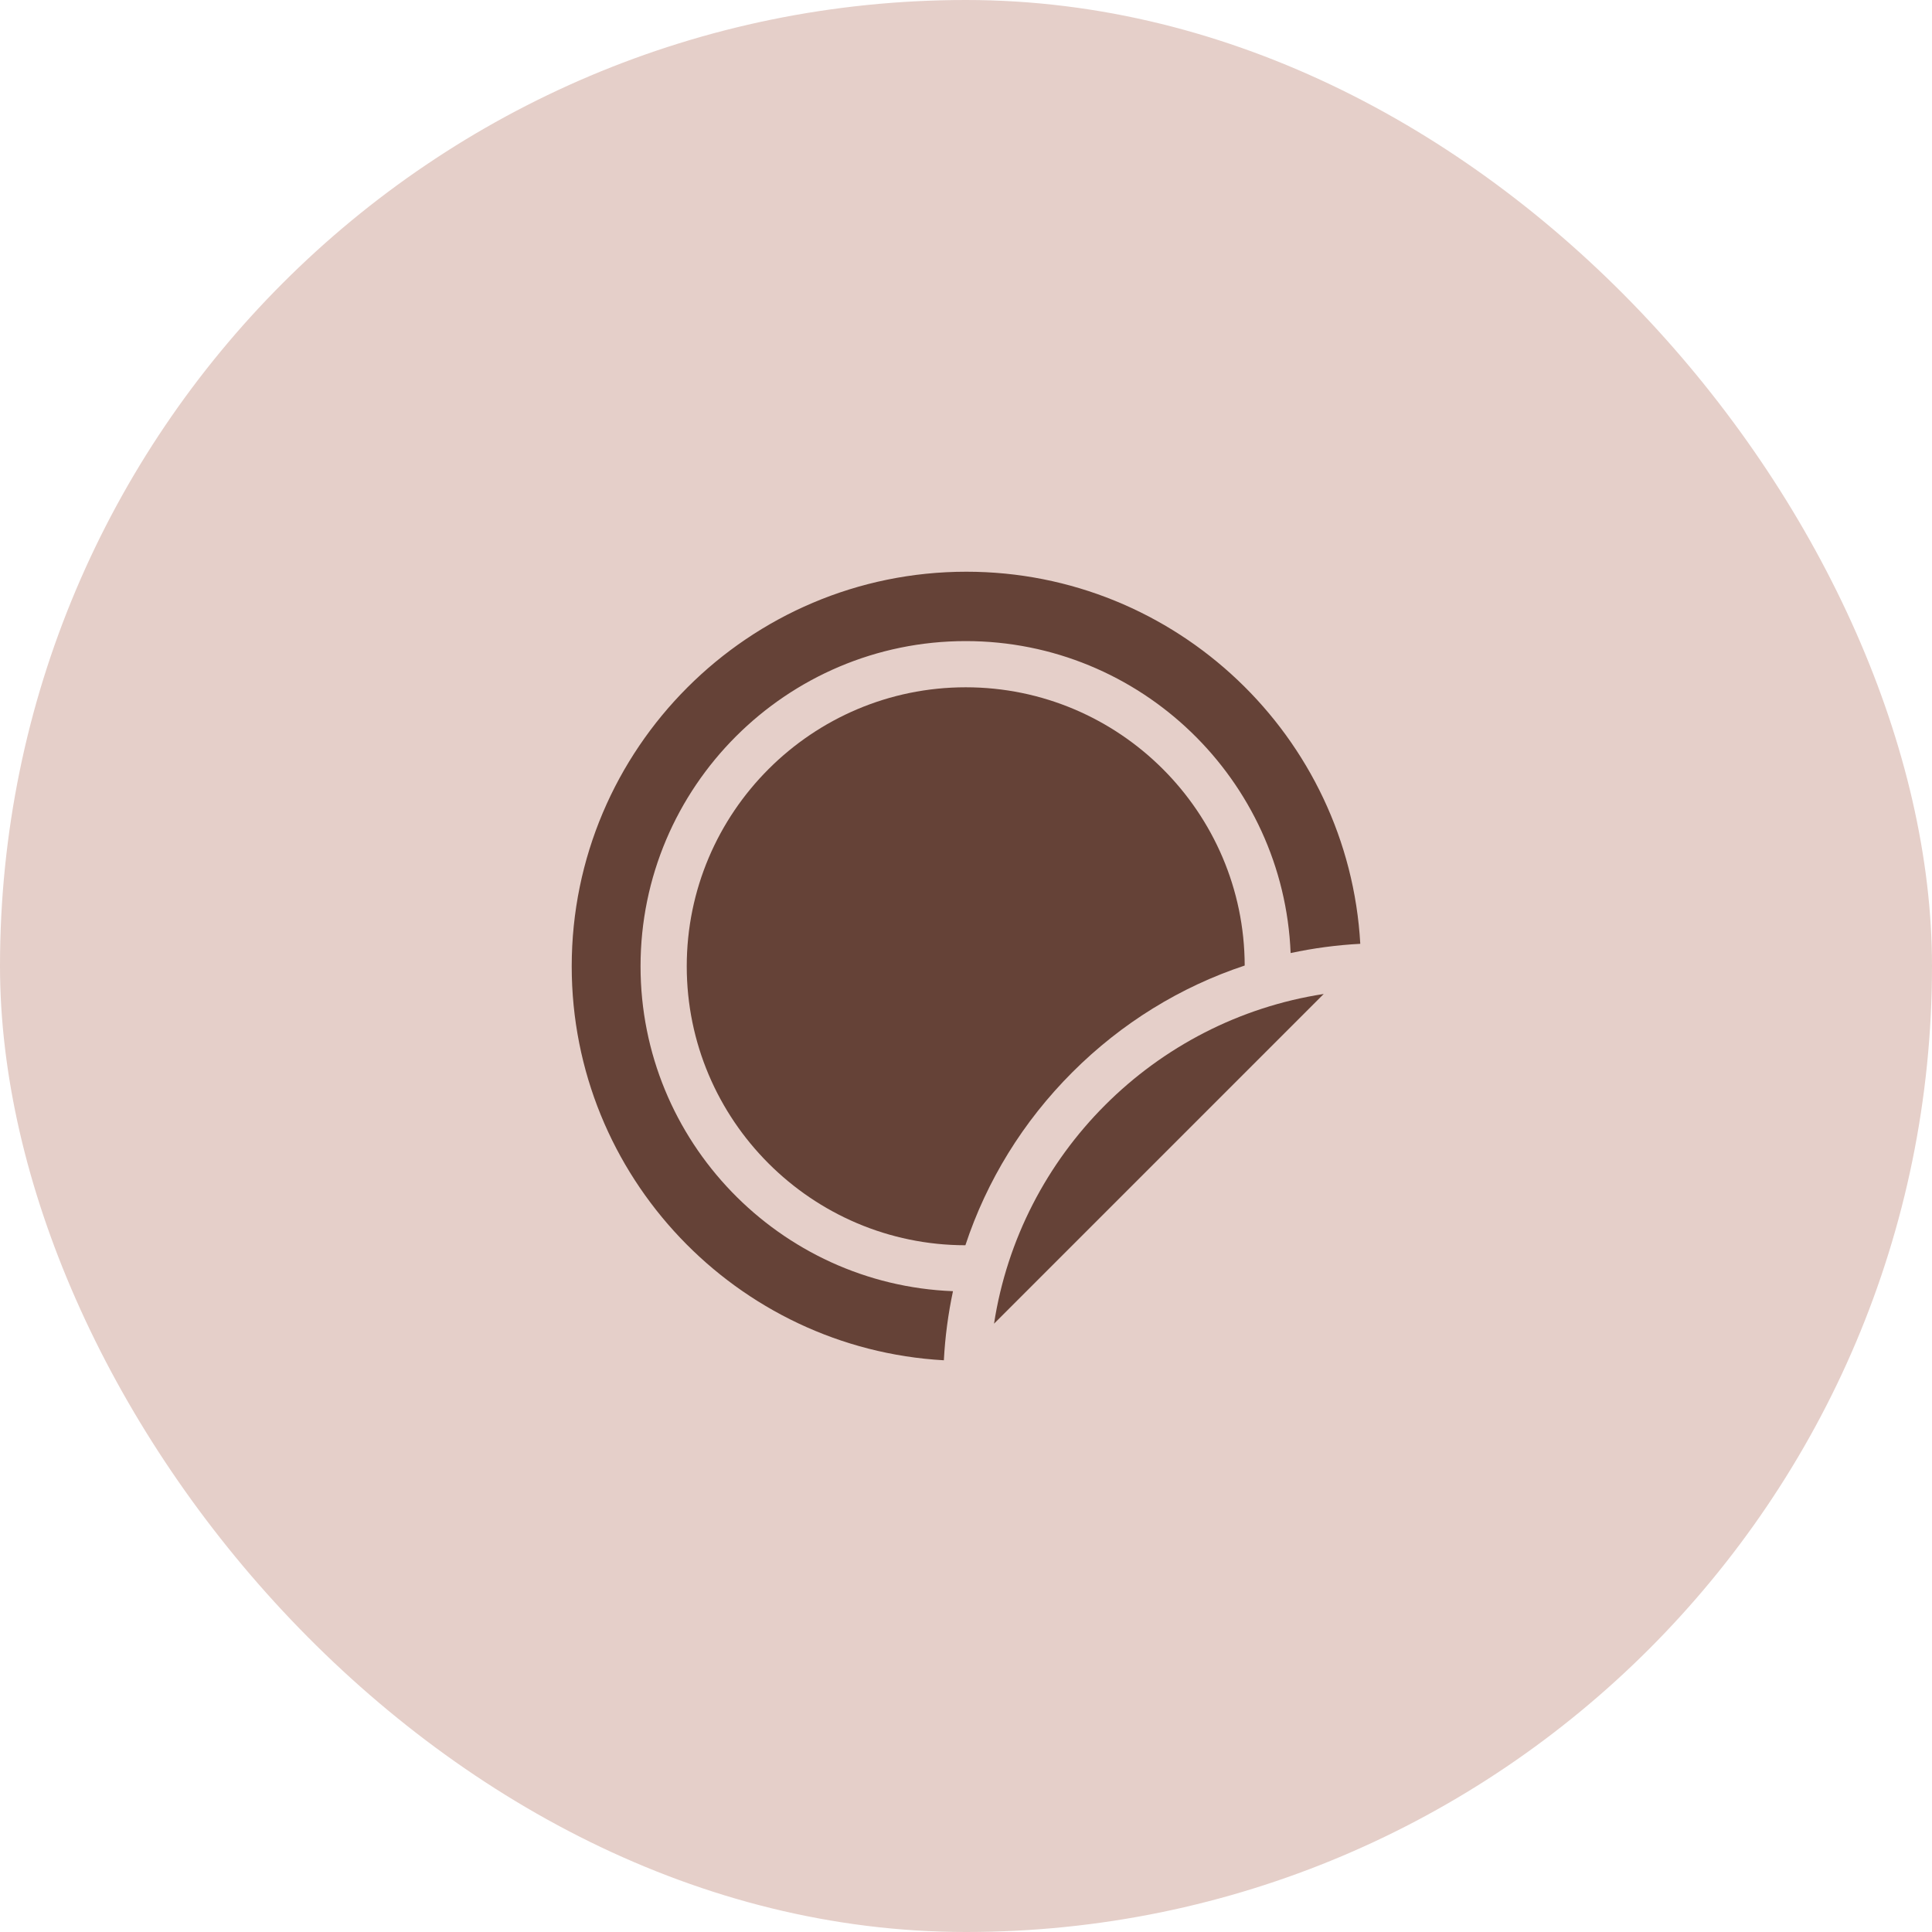 <svg width="196" height="196" viewBox="0 0 196 196" fill="none" xmlns="http://www.w3.org/2000/svg">
<rect width="196" height="196" rx="98" fill="#E5CFC9"/>
<g clip-path="url(#clip0_4089_1739)">
<path d="M126.274 97.953C126.233 82.381 113.553 69.725 97.973 69.725C82.367 69.725 69.67 82.422 69.67 98.028C69.67 113.622 82.348 126.311 97.938 126.33C100.098 119.788 103.774 113.794 108.787 108.781C113.784 103.784 119.756 100.116 126.274 97.953Z" fill="#654237"/>
<path d="M64.983 98.028C64.983 79.837 79.782 65.038 97.973 65.038C115.714 65.038 130.227 79.115 130.933 96.687C133.242 96.191 135.603 95.875 138 95.749C136.812 74.733 119.342 58 98.034 58C75.959 58 58 75.959 58 98.033C58 119.343 74.736 136.815 95.754 138C95.879 135.623 96.191 133.281 96.679 130.99C79.086 130.308 64.983 115.785 64.983 98.028Z" fill="#654237"/>
<path d="M100.844 134.285L134.29 100.838C117.105 103.484 103.49 117.1 100.844 134.285Z" fill="#654237"/>
</g>
<defs>
<clipPath id="clip0_4089_1739">
<rect width="80" height="80" fill="white" transform="translate(58 58)"/>
</clipPath>
</defs>
</svg>
